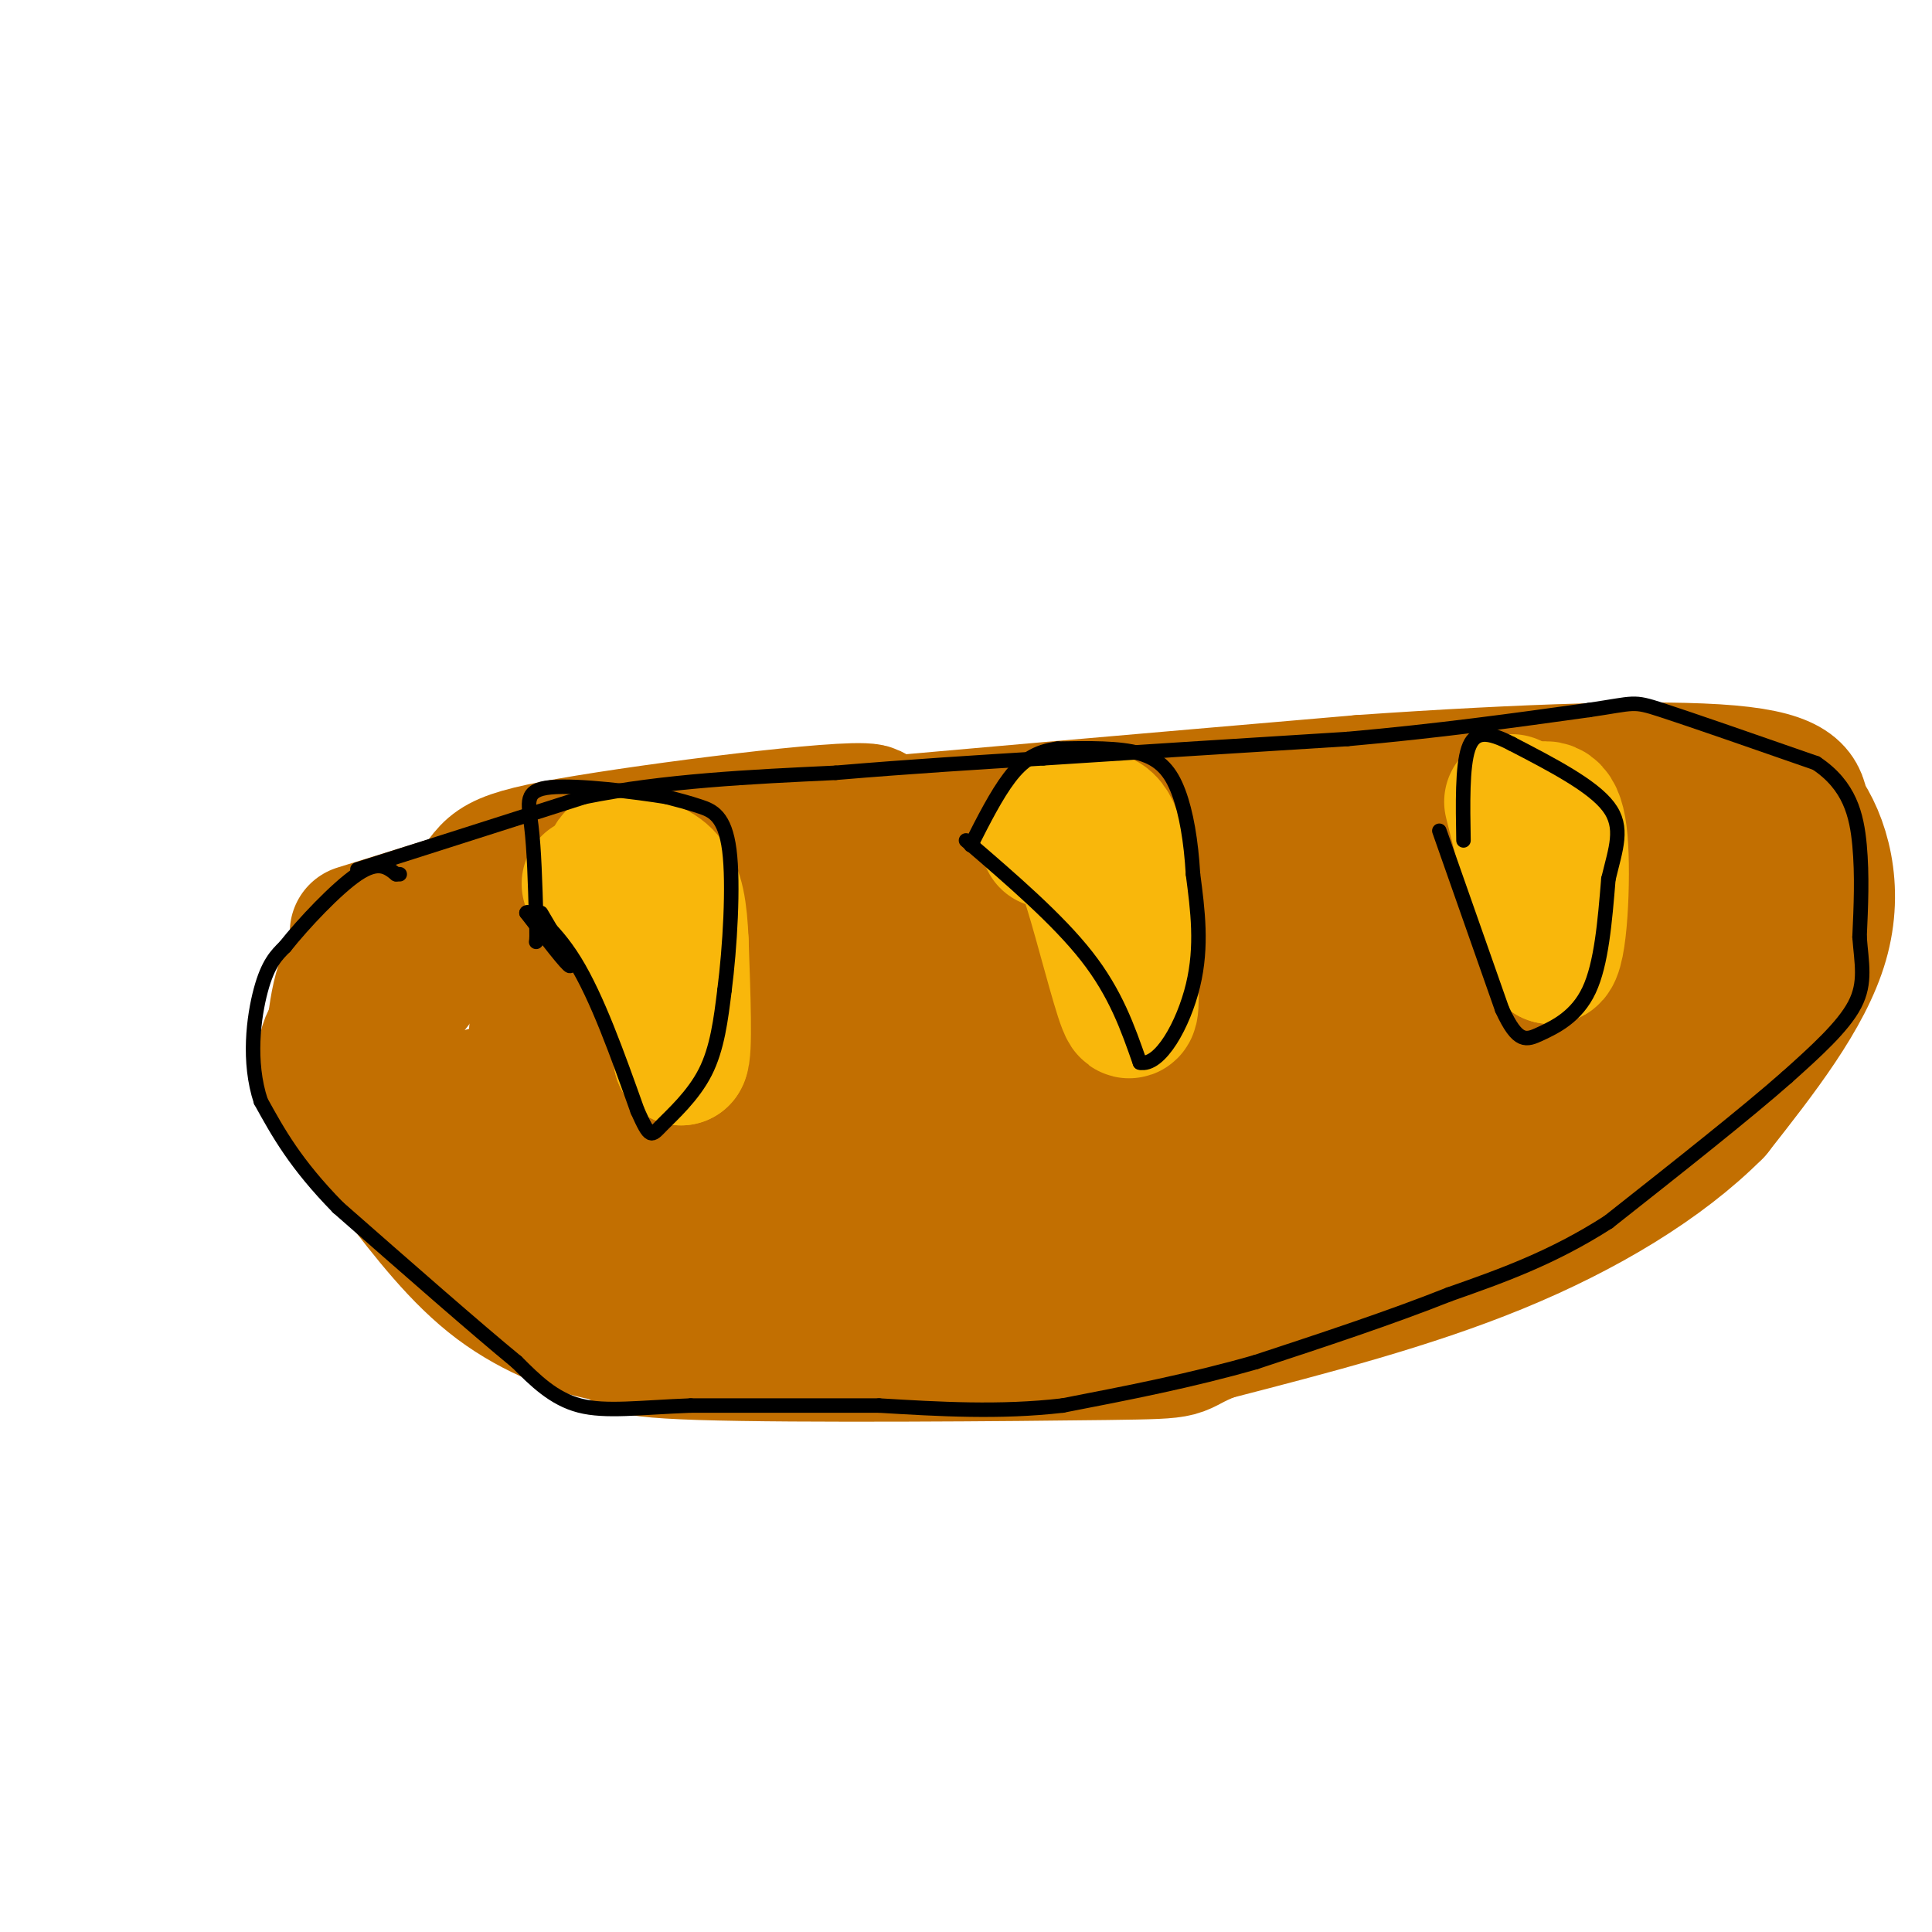 <svg viewBox='0 0 400 400' version='1.1' xmlns='http://www.w3.org/2000/svg' xmlns:xlink='http://www.w3.org/1999/xlink'><g fill='none' stroke='#C26F01' stroke-width='28' stroke-linecap='round' stroke-linejoin='round'><path d='M74,193c21.667,-6.750 43.333,-13.500 59,-17c15.667,-3.500 25.333,-3.750 35,-4'/><path d='M168,172c24.833,-2.333 69.417,-6.167 114,-10'/><path d='M282,162c33.956,-2.356 61.844,-3.244 76,-2c14.156,1.244 14.578,4.622 15,8'/><path d='M373,168c4.200,5.689 7.200,15.911 4,27c-3.200,11.089 -12.600,23.044 -22,35'/><path d='M355,230c-10.800,10.867 -26.800,20.533 -45,28c-18.200,7.467 -38.600,12.733 -59,18'/><path d='M251,276c-9.238,3.643 -2.833,3.750 -22,4c-19.167,0.250 -63.905,0.643 -84,0c-20.095,-0.643 -15.548,-2.321 -11,-4'/><path d='M134,276c-2.679,-0.298 -3.875,0.958 -9,0c-5.125,-0.958 -14.179,-4.131 -22,-10c-7.821,-5.869 -14.411,-14.435 -21,-23'/><path d='M82,243c-3.417,-6.000 -1.458,-9.500 -2,-10c-0.542,-0.500 -3.583,2.000 -4,-1c-0.417,-3.000 1.792,-11.500 4,-20'/><path d='M80,212c2.800,-5.511 7.800,-9.289 7,-11c-0.800,-1.711 -7.400,-1.356 -14,-1'/><path d='M73,200c-3.158,3.855 -4.053,13.992 -4,20c0.053,6.008 1.053,7.887 7,13c5.947,5.113 16.842,13.461 24,17c7.158,3.539 10.579,2.270 14,1'/><path d='M114,251c18.190,0.929 56.667,2.750 82,1c25.333,-1.750 37.524,-7.071 49,-9c11.476,-1.929 22.238,-0.464 33,1'/><path d='M278,244c2.738,-0.274 -6.917,-1.458 -24,2c-17.083,3.458 -41.595,11.560 -65,15c-23.405,3.440 -45.702,2.220 -68,1'/><path d='M121,262c-3.594,0.547 21.421,1.415 39,0c17.579,-1.415 27.722,-5.111 15,-7c-12.722,-1.889 -48.310,-1.970 -68,-4c-19.690,-2.030 -23.483,-6.009 -27,-10c-3.517,-3.991 -6.759,-7.996 -10,-12'/><path d='M70,229c-1.844,-3.355 -1.456,-5.741 -2,-8c-0.544,-2.259 -2.022,-4.390 4,-11c6.022,-6.610 19.542,-17.700 25,-24c5.458,-6.300 2.854,-7.812 21,-11c18.146,-3.188 57.042,-8.054 62,-7c4.958,1.054 -24.021,8.027 -53,15'/><path d='M127,183c-10.332,2.803 -9.664,2.312 -11,8c-1.336,5.688 -4.678,17.556 -5,24c-0.322,6.444 2.375,7.466 16,8c13.625,0.534 38.179,0.581 36,1c-2.179,0.419 -31.089,1.209 -60,2'/><path d='M103,226c-12.263,2.528 -12.919,7.848 -16,11c-3.081,3.152 -8.585,4.135 19,5c27.585,0.865 88.259,1.610 109,0c20.741,-1.610 1.549,-5.576 -2,-7c-3.549,-1.424 8.544,-0.306 6,-2c-2.544,-1.694 -19.727,-6.198 -33,-8c-13.273,-1.802 -22.637,-0.901 -32,0'/><path d='M184,228c19.416,0.429 38.832,0.858 42,1c3.168,0.142 -9.911,-0.003 -28,-2c-18.089,-1.997 -41.189,-5.844 -25,-9c16.189,-3.156 71.666,-5.619 69,-11c-2.666,-5.381 -63.476,-13.680 -81,-17c-17.524,-3.320 8.238,-1.660 34,0'/><path d='M195,190c15.002,0.124 35.506,0.435 32,0c-3.506,-0.435 -31.021,-1.617 -57,0c-25.979,1.617 -50.423,6.033 -54,8c-3.577,1.967 13.711,1.483 31,1'/><path d='M147,199c14.758,-0.021 36.152,-0.572 30,0c-6.152,0.572 -39.852,2.267 -35,3c4.852,0.733 48.256,0.503 62,0c13.744,-0.503 -2.172,-1.279 -22,1c-19.828,2.279 -43.569,7.614 -44,10c-0.431,2.386 22.448,1.825 43,0c20.552,-1.825 38.776,-4.912 57,-8'/><path d='M238,205c8.866,-2.960 2.531,-6.360 14,-9c11.469,-2.640 40.742,-4.518 36,-6c-4.742,-1.482 -43.498,-2.566 -53,-3c-9.502,-0.434 10.249,-0.217 30,0'/><path d='M265,187c28.048,0.179 83.167,0.625 100,0c16.833,-0.625 -4.619,-2.321 -15,0c-10.381,2.321 -9.690,8.661 -9,15'/><path d='M341,202c-0.052,3.709 4.318,5.480 -9,13c-13.318,7.520 -44.322,20.789 -64,23c-19.678,2.211 -28.029,-6.635 -37,-4c-8.971,2.635 -18.563,16.753 -22,23c-3.437,6.247 -0.718,4.624 2,3'/><path d='M211,260c13.990,0.544 47.967,0.404 67,-2c19.033,-2.404 23.124,-7.070 34,-18c10.876,-10.930 28.536,-28.123 35,-35c6.464,-6.877 1.732,-3.439 -3,0'/><path d='M344,205c-8.160,0.164 -27.059,0.574 -42,4c-14.941,3.426 -25.922,9.867 -32,12c-6.078,2.133 -7.252,-0.041 -9,0c-1.748,0.041 -4.071,2.297 4,3c8.071,0.703 26.535,-0.149 45,-1'/><path d='M310,223c8.426,-0.573 6.990,-1.504 8,-11c1.010,-9.496 4.464,-27.557 0,-34c-4.464,-6.443 -16.847,-1.270 -27,4c-10.153,5.270 -18.077,10.635 -26,16'/><path d='M265,198c-4.574,2.998 -3.010,2.494 9,4c12.010,1.506 34.464,5.021 43,1c8.536,-4.021 3.153,-15.577 4,-21c0.847,-5.423 7.923,-4.711 15,-4'/><path d='M336,178c3.500,-0.667 4.750,-0.333 6,0'/></g>
<g fill='none' stroke='#F9B70B' stroke-width='28' stroke-linecap='round' stroke-linejoin='round'><path d='M122,183c5.417,6.000 10.833,12.000 14,18c3.167,6.000 4.083,12.000 5,18'/><path d='M141,219c0.833,-1.000 0.417,-12.500 0,-24'/><path d='M141,195c-0.267,-6.444 -0.933,-10.556 -3,-13c-2.067,-2.444 -5.533,-3.222 -9,-4'/><path d='M129,178c-1.833,-0.667 -1.917,-0.333 -2,0'/><path d='M217,174c1.327,-0.375 2.655,-0.750 4,0c1.345,0.750 2.708,2.625 5,10c2.292,7.375 5.512,20.250 7,24c1.488,3.750 1.244,-1.625 1,-7'/><path d='M234,201c-0.200,-6.956 -1.200,-20.844 -3,-27c-1.800,-6.156 -4.400,-4.578 -7,-3'/><path d='M224,171c-2.000,-0.500 -3.500,-0.250 -5,0'/><path d='M313,166c0.000,0.000 8.000,32.000 8,32'/><path d='M321,198c1.911,-0.089 2.689,-16.311 2,-24c-0.689,-7.689 -2.844,-6.844 -5,-6'/></g>
<g fill='none' stroke='#000000' stroke-width='3' stroke-linecap='round' stroke-linejoin='round'><path d='M74,180c0.000,0.000 47.000,-15.000 47,-15'/><path d='M121,165c16.500,-3.333 34.250,-4.167 52,-5'/><path d='M173,160c15.833,-1.333 29.417,-2.167 43,-3'/><path d='M216,157c17.667,-1.167 40.333,-2.583 63,-4'/><path d='M279,153c18.833,-1.667 34.417,-3.833 50,-6'/><path d='M329,147c9.689,-1.422 8.911,-1.978 15,0c6.089,1.978 19.044,6.489 32,11'/><path d='M376,158c6.978,4.644 8.422,10.756 9,17c0.578,6.244 0.289,12.622 0,19'/><path d='M385,194c0.400,5.400 1.400,9.400 -1,14c-2.400,4.600 -8.200,9.800 -14,15'/><path d='M370,223c-8.500,7.500 -22.750,18.750 -37,30'/><path d='M333,253c-11.667,7.500 -22.333,11.250 -33,15'/><path d='M300,268c-12.167,4.833 -26.083,9.417 -40,14'/><path d='M260,282c-13.333,3.833 -26.667,6.417 -40,9'/><path d='M220,291c-13.000,1.500 -25.500,0.750 -38,0'/><path d='M182,291c-12.833,0.000 -25.917,0.000 -39,0'/><path d='M143,291c-10.600,0.400 -17.600,1.400 -23,0c-5.400,-1.400 -9.200,-5.200 -13,-9'/><path d='M107,282c-8.333,-6.833 -22.667,-19.417 -37,-32'/><path d='M70,250c-8.833,-9.000 -12.417,-15.500 -16,-22'/><path d='M54,228c-2.711,-8.133 -1.489,-17.467 0,-23c1.489,-5.533 3.244,-7.267 5,-9'/><path d='M59,196c3.756,-4.733 10.644,-12.067 15,-15c4.356,-2.933 6.178,-1.467 8,0'/><path d='M82,181c1.333,0.000 0.667,0.000 0,0'/><path d='M112,189c3.250,5.500 6.500,11.000 6,11c-0.500,0.000 -4.750,-5.500 -9,-11'/><path d='M109,189c0.244,-0.867 5.356,2.467 10,10c4.644,7.533 8.822,19.267 13,31'/><path d='M132,230c2.655,5.929 2.792,5.250 5,3c2.208,-2.250 6.488,-6.071 9,-11c2.512,-4.929 3.256,-10.964 4,-17'/><path d='M150,205c1.119,-8.679 1.917,-21.875 1,-29c-0.917,-7.125 -3.548,-8.179 -6,-9c-2.452,-0.821 -4.726,-1.411 -7,-2'/><path d='M138,165c-6.262,-1.012 -18.417,-2.542 -24,-2c-5.583,0.542 -4.595,3.155 -4,8c0.595,4.845 0.798,11.923 1,19'/><path d='M111,190c0.167,4.000 0.083,4.500 0,5'/><path d='M200,174c9.500,8.167 19.000,16.333 25,24c6.000,7.667 8.500,14.833 11,22'/><path d='M236,220c4.156,0.889 9.044,-7.889 11,-16c1.956,-8.111 0.978,-15.556 0,-23'/><path d='M247,181c-0.405,-6.940 -1.417,-12.792 -3,-17c-1.583,-4.208 -3.738,-6.774 -8,-8c-4.262,-1.226 -10.631,-1.113 -17,-1'/><path d='M219,155c-4.511,0.556 -7.289,2.444 -10,6c-2.711,3.556 -5.356,8.778 -8,14'/><path d='M298,172c0.000,0.000 13.000,37.000 13,37'/><path d='M311,209c3.274,7.119 4.958,6.417 8,5c3.042,-1.417 7.440,-3.548 10,-9c2.560,-5.452 3.280,-14.226 4,-23'/><path d='M333,182c1.511,-6.333 3.289,-10.667 0,-15c-3.289,-4.333 -11.644,-8.667 -20,-13'/><path d='M313,154c-5.067,-2.644 -7.733,-2.756 -9,1c-1.267,3.756 -1.133,11.378 -1,19'/></g>
</svg>